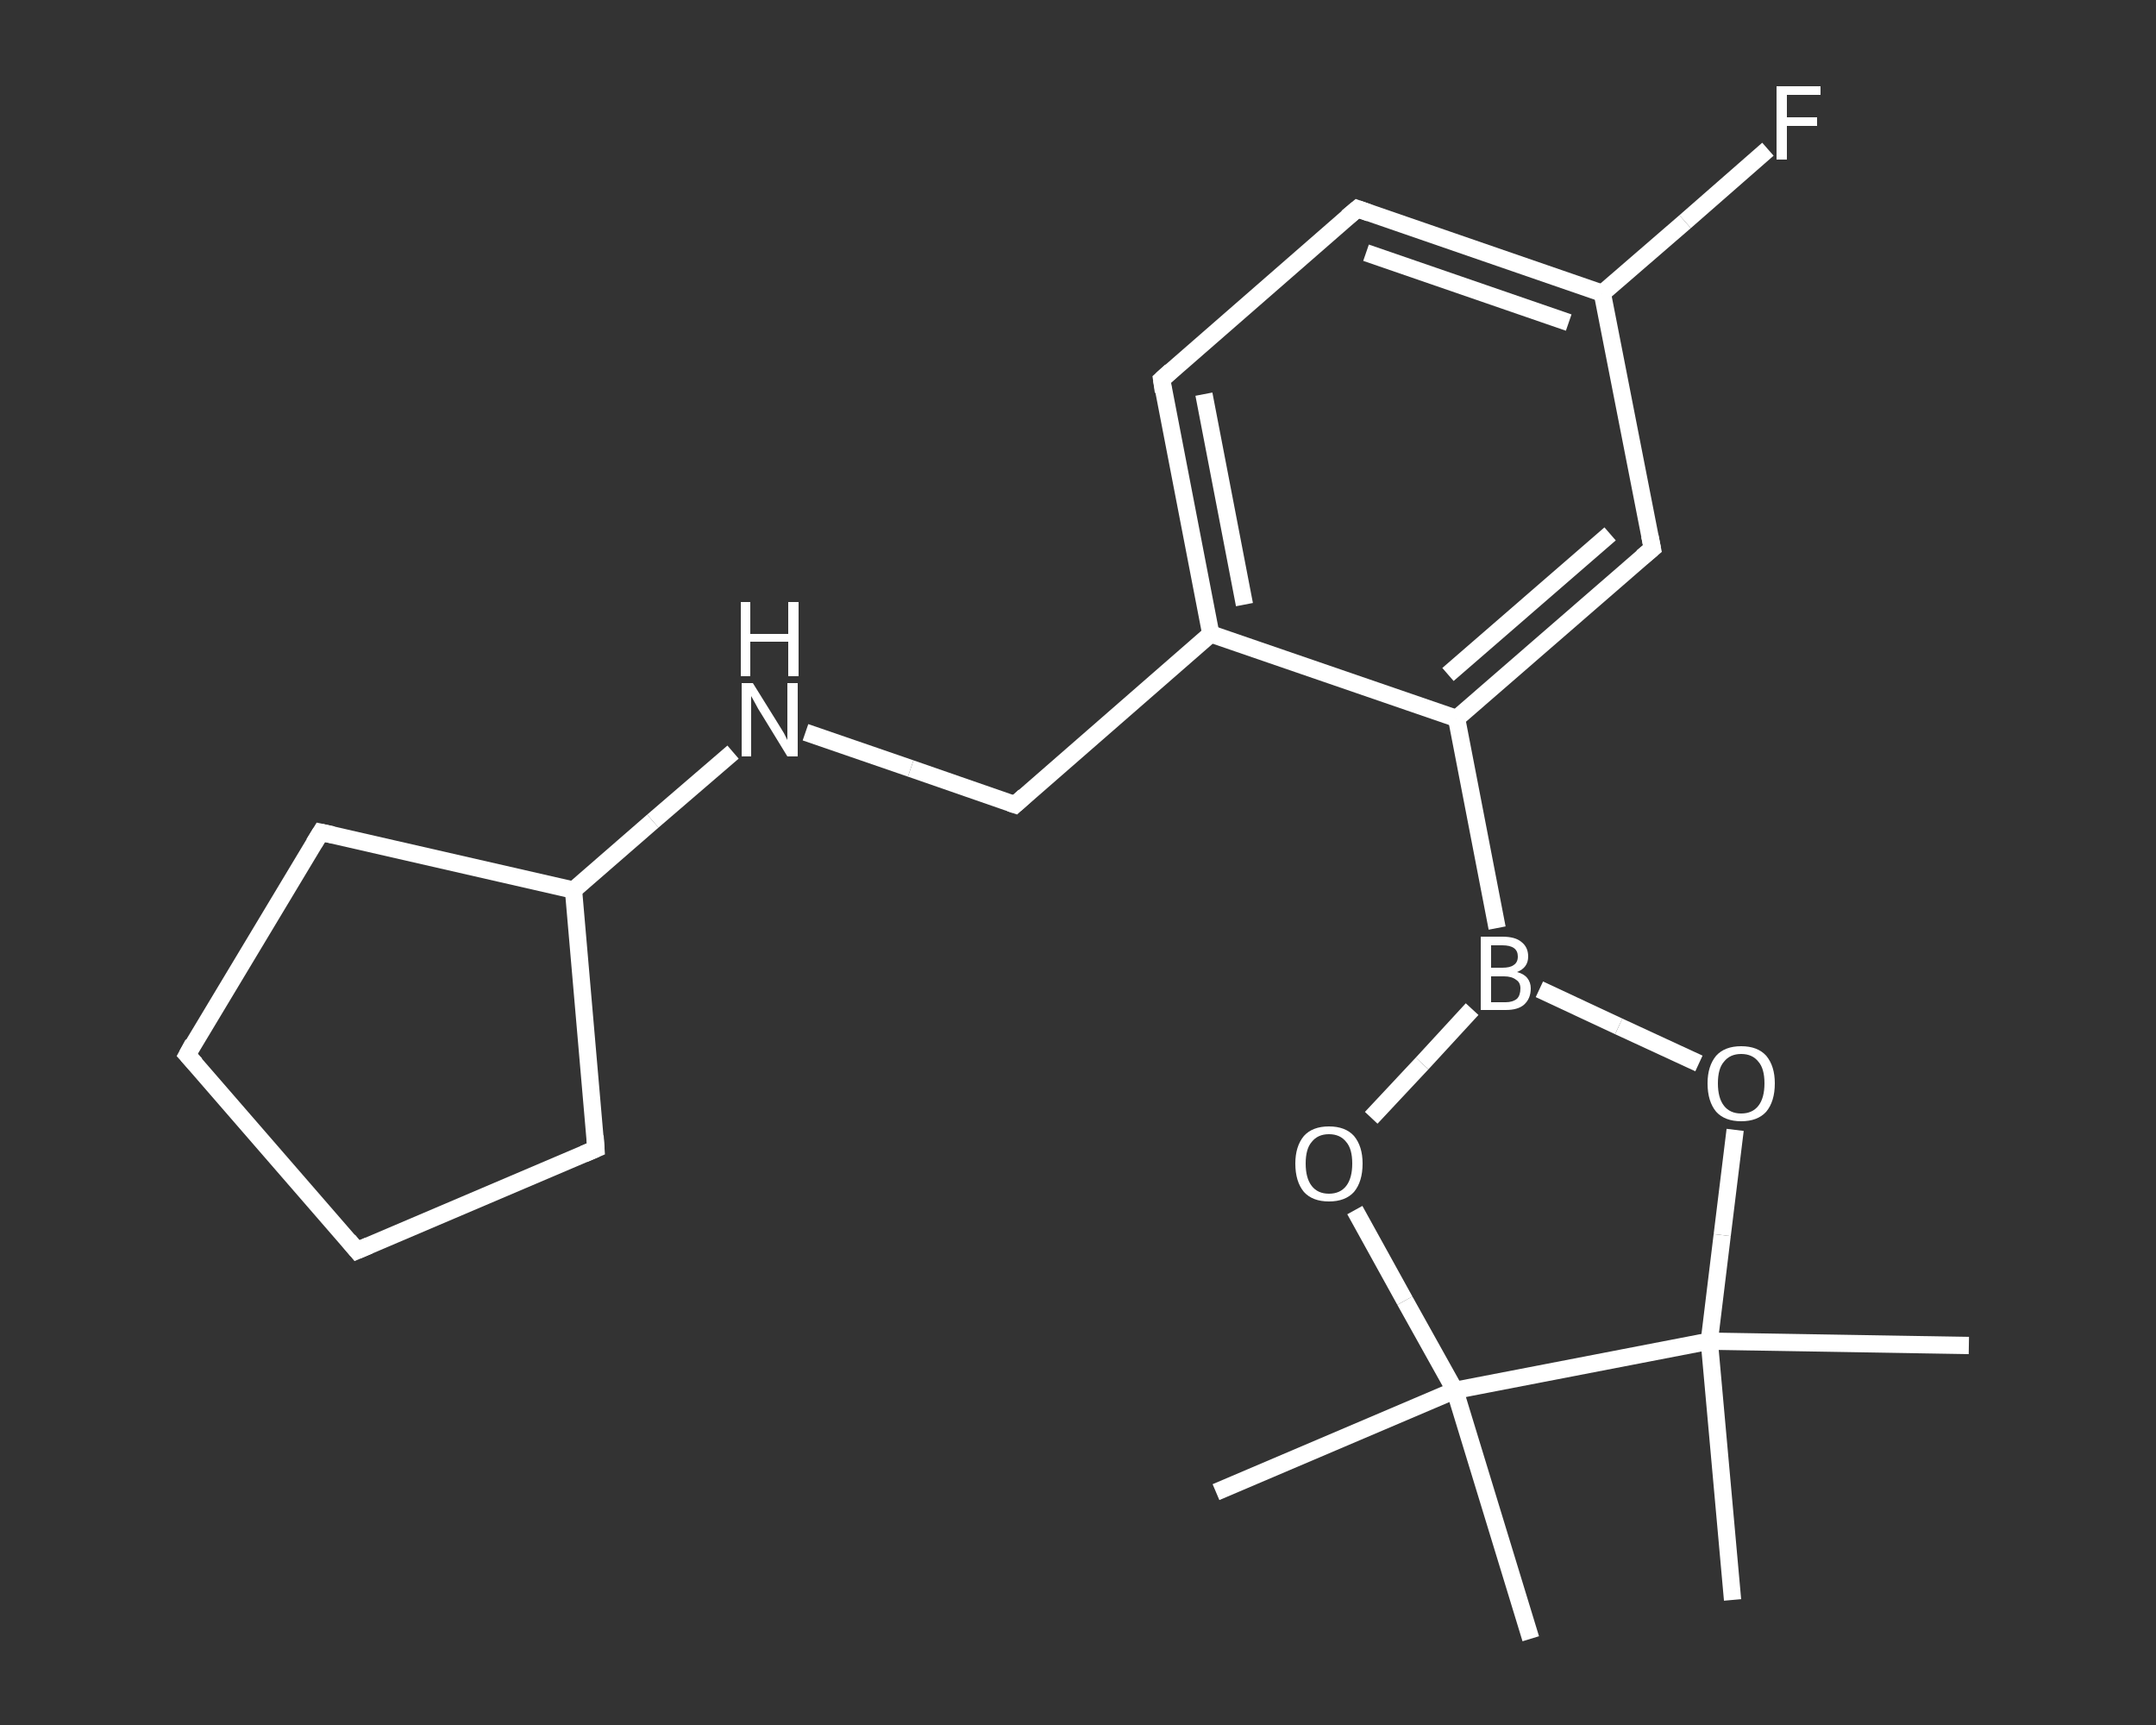 <?xml version='1.0' encoding='iso-8859-1'?>
<svg version='1.1' baseProfile='full'
              xmlns='http://www.w3.org/2000/svg'
                      xmlns:rdkit='http://www.rdkit.org/xml'
                      xmlns:xlink='http://www.w3.org/1999/xlink'
                  xml:space='preserve'
width='250px' height='200px' viewBox='0 0 250 200'>
<rect x="0" y="0" width="250" height="200" fill="#333333" stroke="none"/>
<!-- END OF HEADER -->
<rect style='opacity:1.0;fill:transparent;stroke:none' width='250.0' height='200.0' x='0.0' y='0.0'> </rect>
<path class='bond-0 atom-0 atom-1' d='M 228.3,156.0 L 198.2,155.5' style='fill:none;fill-rule:evenodd;stroke:#FFFFFF;stroke-width:2.0px;stroke-linecap:butt;stroke-linejoin:miter;stroke-opacity:1' />
<path class='bond-1 atom-1 atom-2' d='M 198.2,155.5 L 200.9,185.5' style='fill:none;fill-rule:evenodd;stroke:#FFFFFF;stroke-width:2.0px;stroke-linecap:butt;stroke-linejoin:miter;stroke-opacity:1' />
<path class='bond-2 atom-1 atom-3' d='M 198.2,155.5 L 199.7,143.2' style='fill:none;fill-rule:evenodd;stroke:#FFFFFF;stroke-width:2.0px;stroke-linecap:butt;stroke-linejoin:miter;stroke-opacity:1' />
<path class='bond-2 atom-1 atom-3' d='M 199.7,143.2 L 201.2,131.0' style='fill:none;fill-rule:evenodd;stroke:#FFFFFF;stroke-width:2.0px;stroke-linecap:butt;stroke-linejoin:miter;stroke-opacity:1' />
<path class='bond-3 atom-3 atom-4' d='M 197.0,123.3 L 187.7,119.0' style='fill:none;fill-rule:evenodd;stroke:#FFFFFF;stroke-width:2.0px;stroke-linecap:butt;stroke-linejoin:miter;stroke-opacity:1' />
<path class='bond-3 atom-3 atom-4' d='M 187.7,119.0 L 178.5,114.7' style='fill:none;fill-rule:evenodd;stroke:#FFFFFF;stroke-width:2.0px;stroke-linecap:butt;stroke-linejoin:miter;stroke-opacity:1' />
<path class='bond-4 atom-4 atom-5' d='M 173.6,107.6 L 168.9,83.3' style='fill:none;fill-rule:evenodd;stroke:#FFFFFF;stroke-width:2.0px;stroke-linecap:butt;stroke-linejoin:miter;stroke-opacity:1' />
<path class='bond-5 atom-5 atom-6' d='M 168.9,83.3 L 191.6,63.6' style='fill:none;fill-rule:evenodd;stroke:#FFFFFF;stroke-width:2.0px;stroke-linecap:butt;stroke-linejoin:miter;stroke-opacity:1' />
<path class='bond-5 atom-5 atom-6' d='M 167.9,78.2 L 186.7,61.9' style='fill:none;fill-rule:evenodd;stroke:#FFFFFF;stroke-width:2.0px;stroke-linecap:butt;stroke-linejoin:miter;stroke-opacity:1' />
<path class='bond-6 atom-6 atom-7' d='M 191.6,63.6 L 185.8,34.0' style='fill:none;fill-rule:evenodd;stroke:#FFFFFF;stroke-width:2.0px;stroke-linecap:butt;stroke-linejoin:miter;stroke-opacity:1' />
<path class='bond-7 atom-7 atom-8' d='M 185.8,34.0 L 195.4,25.7' style='fill:none;fill-rule:evenodd;stroke:#FFFFFF;stroke-width:2.0px;stroke-linecap:butt;stroke-linejoin:miter;stroke-opacity:1' />
<path class='bond-7 atom-7 atom-8' d='M 195.4,25.7 L 205.0,17.3' style='fill:none;fill-rule:evenodd;stroke:#FFFFFF;stroke-width:2.0px;stroke-linecap:butt;stroke-linejoin:miter;stroke-opacity:1' />
<path class='bond-8 atom-7 atom-9' d='M 185.8,34.0 L 157.4,24.2' style='fill:none;fill-rule:evenodd;stroke:#FFFFFF;stroke-width:2.0px;stroke-linecap:butt;stroke-linejoin:miter;stroke-opacity:1' />
<path class='bond-8 atom-7 atom-9' d='M 181.9,37.4 L 158.4,29.3' style='fill:none;fill-rule:evenodd;stroke:#FFFFFF;stroke-width:2.0px;stroke-linecap:butt;stroke-linejoin:miter;stroke-opacity:1' />
<path class='bond-9 atom-9 atom-10' d='M 157.4,24.2 L 134.7,44.0' style='fill:none;fill-rule:evenodd;stroke:#FFFFFF;stroke-width:2.0px;stroke-linecap:butt;stroke-linejoin:miter;stroke-opacity:1' />
<path class='bond-10 atom-10 atom-11' d='M 134.7,44.0 L 140.4,73.5' style='fill:none;fill-rule:evenodd;stroke:#FFFFFF;stroke-width:2.0px;stroke-linecap:butt;stroke-linejoin:miter;stroke-opacity:1' />
<path class='bond-10 atom-10 atom-11' d='M 139.6,45.7 L 144.3,70.1' style='fill:none;fill-rule:evenodd;stroke:#FFFFFF;stroke-width:2.0px;stroke-linecap:butt;stroke-linejoin:miter;stroke-opacity:1' />
<path class='bond-11 atom-11 atom-12' d='M 140.4,73.5 L 117.7,93.3' style='fill:none;fill-rule:evenodd;stroke:#FFFFFF;stroke-width:2.0px;stroke-linecap:butt;stroke-linejoin:miter;stroke-opacity:1' />
<path class='bond-12 atom-12 atom-13' d='M 117.7,93.3 L 105.6,89.1' style='fill:none;fill-rule:evenodd;stroke:#FFFFFF;stroke-width:2.0px;stroke-linecap:butt;stroke-linejoin:miter;stroke-opacity:1' />
<path class='bond-12 atom-12 atom-13' d='M 105.6,89.1 L 93.4,84.9' style='fill:none;fill-rule:evenodd;stroke:#FFFFFF;stroke-width:2.0px;stroke-linecap:butt;stroke-linejoin:miter;stroke-opacity:1' />
<path class='bond-13 atom-13 atom-14' d='M 85.0,87.2 L 75.7,95.2' style='fill:none;fill-rule:evenodd;stroke:#FFFFFF;stroke-width:2.0px;stroke-linecap:butt;stroke-linejoin:miter;stroke-opacity:1' />
<path class='bond-13 atom-13 atom-14' d='M 75.7,95.2 L 66.5,103.2' style='fill:none;fill-rule:evenodd;stroke:#FFFFFF;stroke-width:2.0px;stroke-linecap:butt;stroke-linejoin:miter;stroke-opacity:1' />
<path class='bond-14 atom-14 atom-15' d='M 66.5,103.2 L 69.1,133.2' style='fill:none;fill-rule:evenodd;stroke:#FFFFFF;stroke-width:2.0px;stroke-linecap:butt;stroke-linejoin:miter;stroke-opacity:1' />
<path class='bond-15 atom-15 atom-16' d='M 69.1,133.2 L 41.4,145.0' style='fill:none;fill-rule:evenodd;stroke:#FFFFFF;stroke-width:2.0px;stroke-linecap:butt;stroke-linejoin:miter;stroke-opacity:1' />
<path class='bond-16 atom-16 atom-17' d='M 41.4,145.0 L 21.7,122.3' style='fill:none;fill-rule:evenodd;stroke:#FFFFFF;stroke-width:2.0px;stroke-linecap:butt;stroke-linejoin:miter;stroke-opacity:1' />
<path class='bond-17 atom-17 atom-18' d='M 21.7,122.3 L 37.2,96.5' style='fill:none;fill-rule:evenodd;stroke:#FFFFFF;stroke-width:2.0px;stroke-linecap:butt;stroke-linejoin:miter;stroke-opacity:1' />
<path class='bond-18 atom-4 atom-19' d='M 170.7,117.0 L 164.9,123.3' style='fill:none;fill-rule:evenodd;stroke:#FFFFFF;stroke-width:2.0px;stroke-linecap:butt;stroke-linejoin:miter;stroke-opacity:1' />
<path class='bond-18 atom-4 atom-19' d='M 164.9,123.3 L 159.0,129.6' style='fill:none;fill-rule:evenodd;stroke:#FFFFFF;stroke-width:2.0px;stroke-linecap:butt;stroke-linejoin:miter;stroke-opacity:1' />
<path class='bond-19 atom-19 atom-20' d='M 157.1,140.3 L 162.9,150.8' style='fill:none;fill-rule:evenodd;stroke:#FFFFFF;stroke-width:2.0px;stroke-linecap:butt;stroke-linejoin:miter;stroke-opacity:1' />
<path class='bond-19 atom-19 atom-20' d='M 162.9,150.8 L 168.7,161.2' style='fill:none;fill-rule:evenodd;stroke:#FFFFFF;stroke-width:2.0px;stroke-linecap:butt;stroke-linejoin:miter;stroke-opacity:1' />
<path class='bond-20 atom-20 atom-21' d='M 168.7,161.2 L 177.5,190.0' style='fill:none;fill-rule:evenodd;stroke:#FFFFFF;stroke-width:2.0px;stroke-linecap:butt;stroke-linejoin:miter;stroke-opacity:1' />
<path class='bond-21 atom-20 atom-22' d='M 168.7,161.2 L 141.0,173.0' style='fill:none;fill-rule:evenodd;stroke:#FFFFFF;stroke-width:2.0px;stroke-linecap:butt;stroke-linejoin:miter;stroke-opacity:1' />
<path class='bond-22 atom-20 atom-1' d='M 168.7,161.2 L 198.2,155.5' style='fill:none;fill-rule:evenodd;stroke:#FFFFFF;stroke-width:2.0px;stroke-linecap:butt;stroke-linejoin:miter;stroke-opacity:1' />
<path class='bond-23 atom-11 atom-5' d='M 140.4,73.5 L 168.9,83.3' style='fill:none;fill-rule:evenodd;stroke:#FFFFFF;stroke-width:2.0px;stroke-linecap:butt;stroke-linejoin:miter;stroke-opacity:1' />
<path class='bond-24 atom-18 atom-14' d='M 37.2,96.5 L 66.5,103.2' style='fill:none;fill-rule:evenodd;stroke:#FFFFFF;stroke-width:2.0px;stroke-linecap:butt;stroke-linejoin:miter;stroke-opacity:1' />
<path d='M 190.4,64.6 L 191.6,63.6 L 191.3,62.1' style='fill:none;stroke:#FFFFFF;stroke-width:2.0px;stroke-linecap:butt;stroke-linejoin:miter;stroke-opacity:1;' />
<path d='M 158.8,24.7 L 157.4,24.2 L 156.2,25.2' style='fill:none;stroke:#FFFFFF;stroke-width:2.0px;stroke-linecap:butt;stroke-linejoin:miter;stroke-opacity:1;' />
<path d='M 135.8,43.0 L 134.7,44.0 L 134.9,45.4' style='fill:none;stroke:#FFFFFF;stroke-width:2.0px;stroke-linecap:butt;stroke-linejoin:miter;stroke-opacity:1;' />
<path d='M 118.8,92.3 L 117.7,93.3 L 117.1,93.1' style='fill:none;stroke:#FFFFFF;stroke-width:2.0px;stroke-linecap:butt;stroke-linejoin:miter;stroke-opacity:1;' />
<path d='M 69.0,131.7 L 69.1,133.2 L 67.7,133.8' style='fill:none;stroke:#FFFFFF;stroke-width:2.0px;stroke-linecap:butt;stroke-linejoin:miter;stroke-opacity:1;' />
<path d='M 42.8,144.4 L 41.4,145.0 L 40.4,143.8' style='fill:none;stroke:#FFFFFF;stroke-width:2.0px;stroke-linecap:butt;stroke-linejoin:miter;stroke-opacity:1;' />
<path d='M 22.7,123.4 L 21.7,122.3 L 22.4,121.0' style='fill:none;stroke:#FFFFFF;stroke-width:2.0px;stroke-linecap:butt;stroke-linejoin:miter;stroke-opacity:1;' />
<path d='M 36.4,97.8 L 37.2,96.5 L 38.6,96.8' style='fill:none;stroke:#FFFFFF;stroke-width:2.0px;stroke-linecap:butt;stroke-linejoin:miter;stroke-opacity:1;' />
<path class='atom-3' d='M 198.0 125.6
Q 198.0 123.6, 199.0 122.4
Q 200.0 121.3, 201.9 121.3
Q 203.8 121.3, 204.8 122.4
Q 205.8 123.6, 205.8 125.6
Q 205.8 127.7, 204.8 128.9
Q 203.8 130.0, 201.9 130.0
Q 200.0 130.0, 199.0 128.9
Q 198.0 127.7, 198.0 125.6
M 201.9 129.1
Q 203.2 129.1, 203.9 128.2
Q 204.6 127.3, 204.6 125.6
Q 204.6 123.9, 203.9 123.1
Q 203.2 122.2, 201.9 122.2
Q 200.6 122.2, 199.9 123.1
Q 199.2 123.9, 199.2 125.6
Q 199.2 127.3, 199.9 128.2
Q 200.6 129.1, 201.9 129.1
' fill='#FFFFFF'/>
<path class='atom-4' d='M 175.9 112.7
Q 176.7 112.9, 177.1 113.4
Q 177.5 113.9, 177.5 114.6
Q 177.5 115.8, 176.7 116.5
Q 176.0 117.1, 174.6 117.1
L 171.7 117.1
L 171.7 108.6
L 174.2 108.6
Q 175.7 108.6, 176.4 109.2
Q 177.2 109.8, 177.2 110.9
Q 177.2 112.2, 175.9 112.7
M 172.9 109.6
L 172.9 112.2
L 174.2 112.2
Q 175.1 112.2, 175.5 111.9
Q 176.0 111.6, 176.0 110.9
Q 176.0 109.6, 174.2 109.6
L 172.9 109.6
M 174.6 116.2
Q 175.4 116.2, 175.9 115.8
Q 176.3 115.4, 176.3 114.6
Q 176.3 113.9, 175.8 113.6
Q 175.3 113.2, 174.4 113.2
L 172.9 113.2
L 172.9 116.2
L 174.6 116.2
' fill='#FFFFFF'/>
<path class='atom-8' d='M 206.0 10.0
L 211.1 10.0
L 211.1 11.0
L 207.2 11.0
L 207.2 13.6
L 210.7 13.6
L 210.7 14.6
L 207.2 14.6
L 207.2 18.5
L 206.0 18.5
L 206.0 10.0
' fill='#FFFFFF'/>
<path class='atom-13' d='M 87.3 79.2
L 90.1 83.7
Q 90.4 84.2, 90.9 85.0
Q 91.3 85.8, 91.3 85.8
L 91.3 79.2
L 92.5 79.2
L 92.5 87.7
L 91.3 87.7
L 88.3 82.8
Q 87.9 82.2, 87.6 81.6
Q 87.2 80.9, 87.1 80.7
L 87.1 87.7
L 86.0 87.7
L 86.0 79.2
L 87.3 79.2
' fill='#FFFFFF'/>
<path class='atom-13' d='M 85.9 69.8
L 87.0 69.8
L 87.0 73.5
L 91.4 73.5
L 91.4 69.8
L 92.6 69.8
L 92.6 78.4
L 91.4 78.4
L 91.4 74.4
L 87.0 74.4
L 87.0 78.4
L 85.9 78.4
L 85.9 69.8
' fill='#FFFFFF'/>
<path class='atom-19' d='M 150.2 134.9
Q 150.2 132.9, 151.2 131.7
Q 152.2 130.6, 154.1 130.6
Q 156.0 130.6, 157.0 131.7
Q 158.0 132.9, 158.0 134.9
Q 158.0 137.0, 157.0 138.2
Q 156.0 139.3, 154.1 139.3
Q 152.2 139.3, 151.2 138.2
Q 150.2 137.0, 150.2 134.9
M 154.1 138.4
Q 155.4 138.4, 156.1 137.5
Q 156.8 136.6, 156.8 134.9
Q 156.8 133.2, 156.1 132.4
Q 155.4 131.5, 154.1 131.5
Q 152.8 131.5, 152.1 132.4
Q 151.4 133.2, 151.4 134.9
Q 151.4 136.6, 152.1 137.5
Q 152.8 138.4, 154.1 138.4
' fill='#FFFFFF'/>
</svg>
